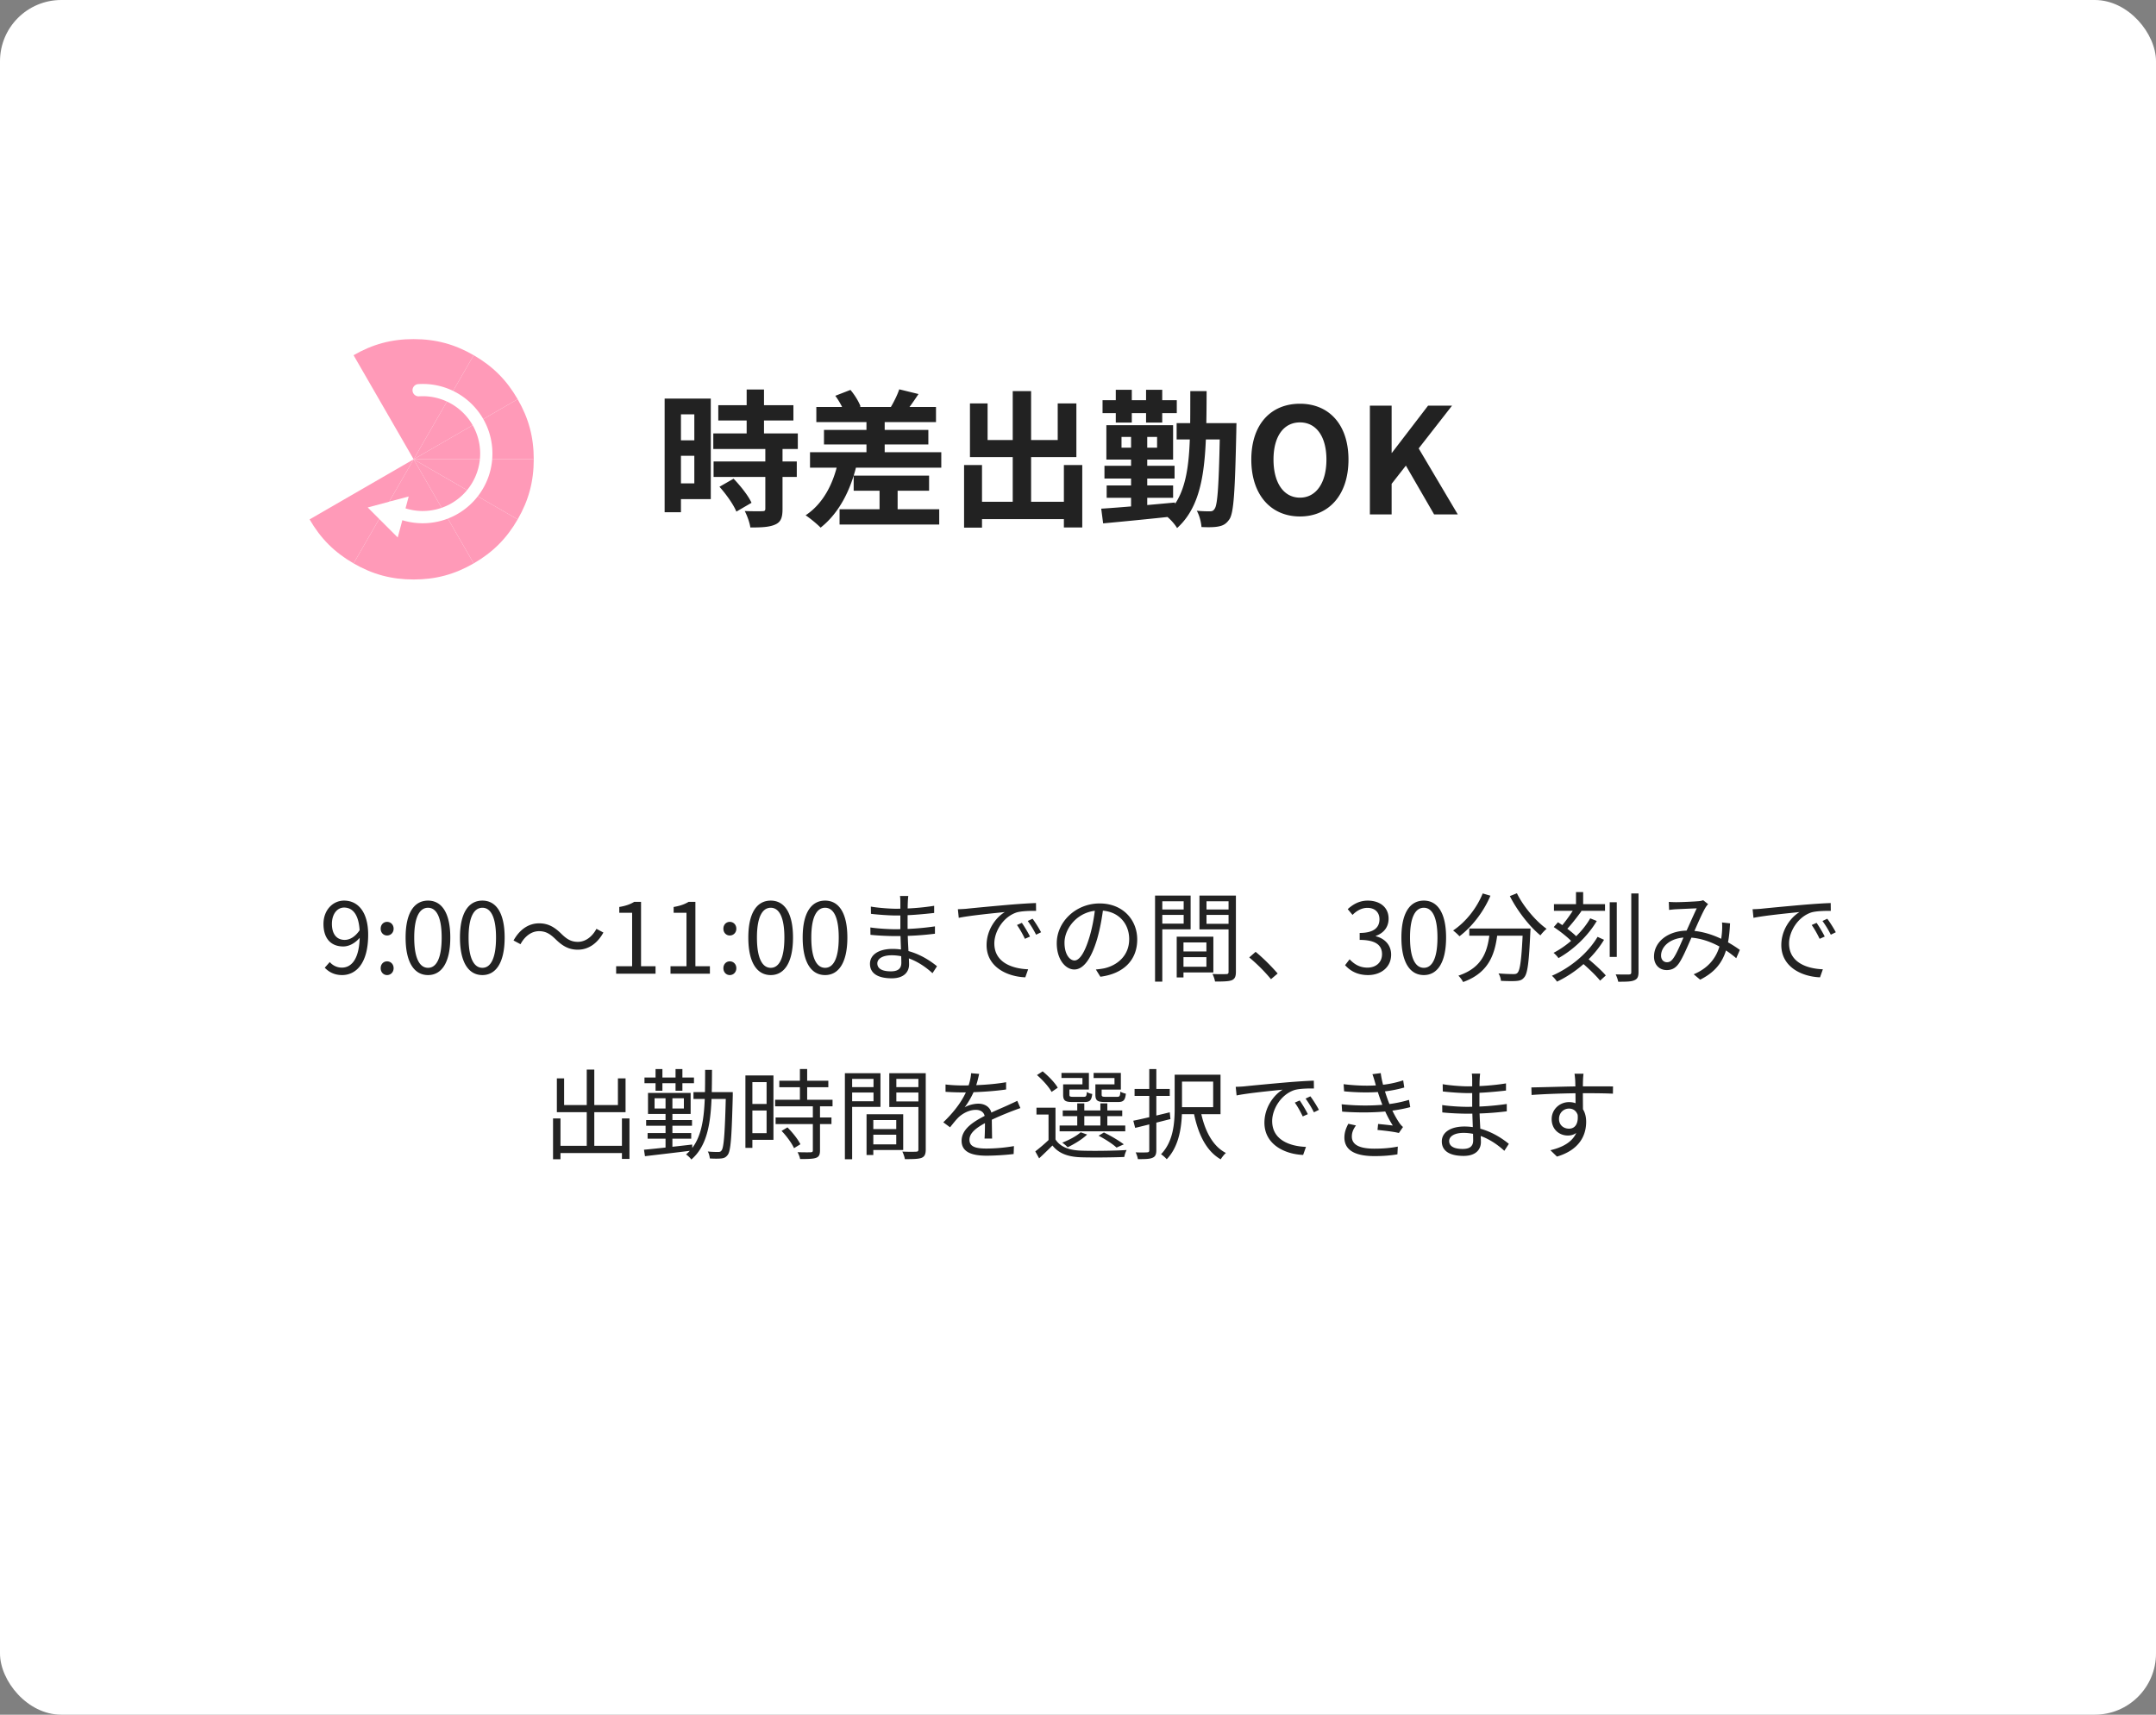 <svg xmlns="http://www.w3.org/2000/svg" width="352" height="280" fill="none"><rect width="100%" height="100%" fill="#808080" stroke="none"/><rect width="352" height="280" fill="#fff" rx="10"/><path fill="#222" d="M55.853 159.224c-1.28 0-2.176-.512-2.832-1.2l.816-.928a2.606 2.606 0 0 0 1.968.912c1.568 0 2.928-1.36 2.928-5.376 0-2.88-.912-4.432-2.56-4.432-1.12 0-1.984 1.056-1.984 2.672 0 1.568.704 2.608 2.096 2.608.784 0 1.696-.464 2.464-1.632l.08 1.168c-.736.928-1.776 1.536-2.784 1.536-1.968 0-3.232-1.248-3.232-3.68 0-2.272 1.536-3.808 3.36-3.808 2.256 0 3.936 1.84 3.936 5.568 0 4.768-2.048 6.592-4.256 6.592Zm7.34-6.464c-.577 0-1.04-.448-1.04-1.104 0-.672.463-1.12 1.04-1.12.591 0 1.071.448 1.071 1.12 0 .656-.48 1.104-1.072 1.104Zm0 6.464c-.577 0-1.04-.464-1.04-1.12 0-.672.463-1.12 1.04-1.12.591 0 1.071.448 1.071 1.12 0 .656-.48 1.12-1.072 1.12Zm6.692 0c-2.24 0-3.663-2.032-3.663-6.128 0-4.064 1.424-6.032 3.663-6.032 2.209 0 3.632 1.968 3.632 6.032 0 4.096-1.423 6.128-3.632 6.128Zm0-1.184c1.328 0 2.224-1.488 2.224-4.944 0-3.408-.895-4.864-2.224-4.864-1.344 0-2.256 1.456-2.256 4.864 0 3.456.912 4.944 2.256 4.944Zm8.875 1.184c-2.24 0-3.663-2.032-3.663-6.128 0-4.064 1.424-6.032 3.663-6.032 2.209 0 3.632 1.968 3.632 6.032 0 4.096-1.423 6.128-3.632 6.128Zm0-1.184c1.328 0 2.224-1.488 2.224-4.944 0-3.408-.895-4.864-2.224-4.864-1.344 0-2.256 1.456-2.256 4.864 0 3.456.912 4.944 2.256 4.944Zm11.963-4.656c-.847-.816-1.552-1.328-2.72-1.328-1.248 0-2.352.864-3.023 2.128l-1.136-.608c1.024-1.84 2.496-2.8 4.175-2.8 1.456 0 2.496.592 3.616 1.696.849.832 1.552 1.328 2.72 1.328 1.248 0 2.352-.864 3.024-2.128l1.136.608c-1.023 1.84-2.496 2.8-4.175 2.8-1.457 0-2.496-.592-3.617-1.696Zm9.873 5.616v-1.216h2.608v-8.736h-2.096v-.944c1.056-.176 1.808-.448 2.432-.832h1.12v10.512h2.368V159h-6.432Zm8.875 0v-1.216h2.608v-8.736h-2.096v-.944c1.056-.176 1.808-.448 2.432-.832h1.12v10.512h2.368V159h-6.432Zm9.675-6.24c-.576 0-1.04-.448-1.04-1.104 0-.672.464-1.12 1.04-1.12.592 0 1.072.448 1.072 1.12 0 .656-.48 1.104-1.072 1.104Zm0 6.464c-.576 0-1.04-.464-1.04-1.12 0-.672.464-1.12 1.04-1.12.592 0 1.072.448 1.072 1.12 0 .656-.48 1.12-1.072 1.12Zm6.693 0c-2.24 0-3.664-2.032-3.664-6.128 0-4.064 1.424-6.032 3.664-6.032 2.208 0 3.632 1.968 3.632 6.032 0 4.096-1.424 6.128-3.632 6.128Zm0-1.184c1.328 0 2.224-1.488 2.224-4.944 0-3.408-.896-4.864-2.224-4.864-1.344 0-2.256 1.456-2.256 4.864 0 3.456.912 4.944 2.256 4.944Zm8.875 1.184c-2.24 0-3.664-2.032-3.664-6.128 0-4.064 1.424-6.032 3.664-6.032 2.208 0 3.632 1.968 3.632 6.032 0 4.096-1.424 6.128-3.632 6.128Zm0-1.184c1.328 0 2.224-1.488 2.224-4.944 0-3.408-.896-4.864-2.224-4.864-1.344 0-2.256 1.456-2.256 4.864 0 3.456.912 4.944 2.256 4.944Zm13.579-11.728c-.032.272-.064.592-.08 1.072-.032.64-.032 2.784-.032 4.128 0 2.112.24 4.912.24 5.984 0 1.12-.736 2.256-2.816 2.256-2.304 0-3.568-.816-3.568-2.368 0-1.456 1.392-2.432 3.696-2.432 3.376 0 6.016 1.824 7.248 2.832l-.736 1.136c-1.44-1.328-3.808-2.928-6.656-2.928-1.536 0-2.352.592-2.352 1.328 0 .752.624 1.296 2.208 1.296.928 0 1.712-.272 1.712-1.392 0-1.232-.16-4.304-.16-5.712v-4.24c0-.272-.016-.752-.064-.96h1.36Zm-6.112 1.728c1.024.192 3.024.352 4.08.352 2.032 0 4.176-.144 6.256-.48v1.168c-1.808.208-4.096.416-6.24.416-1.104 0-3.072-.144-4.08-.272l-.016-1.184Zm-.08 3.408c1.136.176 2.96.288 4.016.288 2.32 0 4.448-.16 6.528-.464v1.2c-2.176.272-4.128.384-6.528.384-1.104 0-2.864-.08-4-.208l-.016-1.2Zm14.288-2.976c.608-.016 1.12-.048 1.44-.08 1.024-.112 4.048-.4 6.992-.656 1.76-.144 3.248-.24 4.32-.272l.016 1.28c-.928-.016-2.32.016-3.136.24-2.288.736-3.68 3.184-3.68 5.072 0 3.12 2.928 4.128 5.52 4.224l-.464 1.312c-2.96-.112-6.32-1.68-6.32-5.264 0-2.48 1.52-4.528 2.976-5.392-1.712.176-5.792.576-7.52.944l-.144-1.408Zm10.448 2.224c.368.528.976 1.52 1.328 2.24l-.832.368c-.368-.768-.816-1.584-1.296-2.256l.8-.352Zm1.744-.672c.4.528 1.024 1.504 1.392 2.208l-.816.4a15.753 15.753 0 0 0-1.36-2.24l.784-.368Zm11.568-1.936c-.208 1.664-.528 3.536-1.024 5.248-.976 3.28-2.256 4.976-3.728 4.976-1.44 0-2.864-1.632-2.864-4.288 0-3.472 3.088-6.496 7.008-6.496 3.744 0 6.128 2.64 6.128 5.888 0 3.344-2.208 5.584-6.016 6.08l-.736-1.184c.512-.048.992-.112 1.376-.192 2.048-.464 4.064-2 4.064-4.768 0-2.56-1.776-4.672-4.848-4.672-3.52 0-5.712 2.896-5.712 5.248 0 2.016.912 2.912 1.632 2.912.752 0 1.616-1.088 2.432-3.792.464-1.52.8-3.328.96-4.992l1.328.032Zm12.544 7.28h4.848v.928h-4.848v-.928Zm-.048-2.416h5.456v5.84h-5.456v-.928h4.32v-3.968h-4.32v-.944Zm-.528 0h1.104v6.656h-1.104v-6.656Zm-2.944-4.432h4.448v.88h-4.448v-.88Zm7.376 0h4.528v.88h-4.528v-.88Zm4.032-2.272h1.2v12.448c0 .768-.176 1.168-.688 1.376-.512.192-1.376.208-2.72.208-.048-.336-.24-.896-.416-1.232.976.048 1.952.032 2.24.016.288 0 .384-.096.384-.368v-12.448Zm-11.312 0h5.12v5.504h-5.12v-.928h3.984v-3.648h-3.984v-.928Zm11.904 0v.928h-4.192v3.68h4.192v.912h-5.344v-5.52h5.344Zm-12.592 0h1.184v14.048h-1.184v-14.048Zm18.928 13.648a27.575 27.575 0 0 0-3.552-3.552l1.04-.912c1.152.928 2.592 2.368 3.6 3.536l-1.088.928Zm15.84-.672c-1.84 0-2.976-.768-3.744-1.616l.736-.96c.688.72 1.568 1.36 2.912 1.36 1.392 0 2.384-.848 2.384-2.192 0-1.408-.944-2.336-3.648-2.336v-1.136c2.416 0 3.232-.96 3.232-2.24 0-1.12-.752-1.856-1.968-1.856-.944 0-1.776.48-2.432 1.152l-.784-.944c.88-.8 1.92-1.392 3.264-1.392 1.968 0 3.408 1.072 3.408 2.944 0 1.424-.832 2.368-2.08 2.816v.064c1.376.336 2.496 1.376 2.496 2.992 0 2.08-1.68 3.344-3.776 3.344Zm9.115 0c-2.24 0-3.664-2.032-3.664-6.128 0-4.064 1.424-6.032 3.664-6.032 2.208 0 3.632 1.968 3.632 6.032 0 4.096-1.424 6.128-3.632 6.128Zm0-1.184c1.328 0 2.224-1.488 2.224-4.944 0-3.408-.896-4.864-2.224-4.864-1.344 0-2.256 1.456-2.256 4.864 0 3.456.912 4.944 2.256 4.944Zm7.419-6.416h9.152v1.168h-9.152v-1.168Zm8.752 0h1.248s-.016.416-.032.576c-.224 4.96-.448 6.816-1.024 7.424-.32.4-.672.512-1.232.56-.528.048-1.536.032-2.544-.016-.016-.368-.176-.864-.4-1.216a29.1 29.1 0 0 0 2.432.112c.32 0 .512-.032.672-.208.432-.432.672-2.256.88-7.008v-.224Zm-6.56-5.728 1.264.368c-1.152 2.704-3.04 5.088-5.056 6.624a8.5 8.5 0 0 0-1.04-.944c2.048-1.376 3.824-3.584 4.832-6.048Zm5.584-.032c1.04 2.144 3.104 4.576 4.848 5.808-.32.256-.768.736-1.008 1.072-1.776-1.44-3.792-4.032-4.992-6.416l1.152-.464Zm-4.4 6.08h1.28c-.368 3.504-1.2 6.816-5.664 8.416a4.26 4.26 0 0 0-.768-1.04c4.192-1.392 4.832-4.352 5.152-7.376Zm19.552-4.608h1.152v8.928h-1.152v-8.928Zm3.52-1.44h1.184v12.848c0 .784-.208 1.136-.688 1.328-.48.224-1.28.24-2.624.24a5.649 5.649 0 0 0-.416-1.2c.992.032 1.904.016 2.176.016.272-.016.368-.096.368-.368v-12.864Zm-12.624 1.744h8.336v1.088h-8.336v-1.088Zm3.6-1.968h1.168v2.64h-1.168v-2.64Zm-3.632 5.712.688-.784c1.12.704 2.528 1.776 3.2 2.512l-.72.896c-.64-.768-2.032-1.872-3.168-2.624Zm4.368 5.632.896-.736c1.104.912 2.544 2.176 3.232 3.008l-.928.848c-.656-.832-2.064-2.176-3.2-3.12Zm-.976-8.768 1.136.528c-.8 1.104-1.808 2.384-2.624 3.216l-.896-.464c.784-.88 1.808-2.272 2.384-3.28Zm2.56 1.712 1.072.432c-1.44 2.432-3.808 4.704-6.256 6.064-.176-.272-.512-.624-.8-.864 2.352-1.216 4.72-3.392 5.984-5.632Zm1.2 3.024 1.056.48c-1.712 2.848-4.56 5.36-7.68 6.832a4.654 4.654 0 0 0-.832-.96c3.04-1.312 5.888-3.696 7.456-6.352Zm11.632-5.712c.4.032.864.048 1.2.048.848 0 2.944-.096 3.616-.16.304-.016.576-.08.8-.16l.8.64c-.16.176-.288.336-.416.544-.512.832-1.392 2.88-2.128 4.528-.64 1.408-1.52 3.584-2.208 4.576-.56.816-1.184 1.12-2.016 1.12-1.184 0-2.064-.864-2.064-2.192 0-2.416 2.272-4.256 5.52-4.256 3.6 0 6.768 1.92 8.496 3.152l-.592 1.36c-1.872-1.616-4.8-3.392-8.096-3.392-2.656 0-4.176 1.488-4.176 2.96 0 .72.464 1.088.96 1.088.368 0 .64-.128.976-.56.656-.864 1.376-2.72 1.984-4.064.64-1.392 1.36-3.04 1.904-4.176-.64.016-2.592.112-3.312.144-.352.016-.816.064-1.2.112l-.048-1.312Zm10 3.504c-.224 4.56-1.152 7.328-4.88 9.2l-1.056-.88c3.76-1.584 4.448-4.608 4.624-6.976.032-.48.048-1.024 0-1.488l1.312.144Zm3.68-2.304c.608-.016 1.12-.048 1.44-.08 1.024-.112 4.048-.4 6.992-.656 1.76-.144 3.248-.24 4.32-.272l.016 1.28c-.928-.016-2.32.016-3.136.24-2.288.736-3.68 3.184-3.68 5.072 0 3.12 2.928 4.128 5.52 4.224l-.464 1.312c-2.96-.112-6.32-1.68-6.32-5.264 0-2.48 1.52-4.528 2.976-5.392-1.712.176-5.792.576-7.52.944l-.144-1.408Zm10.448 2.224c.368.528.976 1.52 1.328 2.24l-.832.368c-.368-.768-.816-1.584-1.296-2.256l.8-.352Zm1.744-.672c.4.528 1.024 1.504 1.392 2.208l-.816.4a15.753 15.753 0 0 0-1.36-2.24l.784-.368Zm-207.447 37.08h11.296v1.184H90.884v-1.184Zm4.912-12.448h1.232v13.12h-1.232v-13.12Zm-5.504 7.984h1.216v6.656h-1.216v-6.656Zm11.248 0h1.232v6.608h-1.232v-6.608Zm-10.624-6.544H92.1v4.352h8.784v-4.352h1.248v5.52H90.916v-5.52Zm22.304 2.24h5.632v1.12h-5.632v-1.12Zm5.296 0h1.12v.592c-.176 6.736-.32 8.976-.816 9.648-.288.4-.592.544-1.056.592-.432.048-1.152.048-1.872 0-.032-.336-.144-.816-.336-1.136.752.08 1.424.08 1.696.08s.416-.048.56-.256c.368-.48.544-2.752.704-9.248v-.272Zm-3.392-3.632h1.12c-.032 6.496-.032 11.776-3.376 14.64-.176-.272-.592-.656-.864-.832 3.168-2.624 3.104-7.6 3.12-13.808Zm-9.392 10.32h7.12v.912h-7.12v-.912Zm-.24-2.128h7.488v.928h-7.488v-.928Zm-.272-6.944h8.08v.928h-8.08v-.928Zm3.44 2.896h1.12v9.008h-1.12v-9.008Zm-1.632-4.272h1.12v3.536h-1.12v-3.536Zm3.264 0h1.12v3.536h-1.12v-3.536Zm-5.152 13.168c1.936-.176 4.976-.512 7.872-.848l.016.976c-2.784.352-5.728.688-7.728.928l-.16-1.056Zm1.728-8.4v1.664h4.784v-1.664h-4.784Zm-1.072-.88h6.96v3.44h-6.96v-3.44Zm21.44-1.984h8v1.056h-8v-1.056Zm-.688 3.104h9.376v1.072h-9.376v-1.072Zm.08 2.896h9.12v1.072h-9.12v-1.072Zm3.968-7.92h1.184v5.68h-1.184v-5.68Zm2.112 5.936h1.168v7.36c0 .688-.16 1.04-.656 1.216-.496.176-1.312.192-2.592.192-.048-.32-.24-.8-.416-1.12.992.032 1.888.032 2.144.016.272-.016.352-.08.352-.32v-7.344Zm-5.104 4.176.96-.576c.832.832 1.728 1.968 2.112 2.752l-1.04.64c-.352-.784-1.216-1.984-2.032-2.816Zm-5.328-9.056h4v10.512h-4v-1.088h2.88v-8.336h-2.88v-1.088Zm.048 4.656h3.36v1.072h-3.36v-1.072Zm-.624-4.656h1.136v11.824H121.7v-11.824Zm20.352 8.752h4.848v.928h-4.848v-.928Zm-.048-2.416h5.456v5.84h-5.456v-.928h4.32v-3.968h-4.32v-.944Zm-.528 0h1.104v6.656h-1.104v-6.656Zm-2.944-4.432h4.448v.88h-4.448v-.88Zm7.376 0h4.528v.88h-4.528v-.88Zm4.032-2.272h1.2v12.448c0 .768-.176 1.168-.688 1.376-.512.192-1.376.208-2.72.208-.048-.336-.24-.896-.416-1.232.976.048 1.952.032 2.24.016.288 0 .384-.096.384-.368v-12.448Zm-11.312 0h5.12v5.504h-5.12v-.928h3.984v-3.648h-3.984v-.928Zm11.904 0v.928h-4.192v3.68h4.192v.912h-5.344v-5.52h5.344Zm-12.592 0h1.184v14.048h-1.184v-14.048Zm21.92.112c-.144.624-.32 1.504-.736 2.576-.4.976-.992 2.048-1.632 2.88.624-.368 1.536-.592 2.24-.592 1.232 0 2.192.736 2.192 2.032 0 .832.032 2.672.048 3.664h-1.232c.064-.848.08-2.496.064-3.328-.016-.928-.656-1.36-1.488-1.36-1.024 0-2.032.512-2.768 1.168-.464.448-.912 1.024-1.44 1.68l-1.104-.816c2.304-2.208 3.376-4.064 3.92-5.424.352-.88.576-1.84.624-2.592l1.312.112Zm-5.488 1.728c.864.112 1.968.16 2.704.16 2.16 0 4.928-.128 7.184-.528v1.184c-2.24.336-5.216.48-7.248.48a41.11 41.11 0 0 1-2.64-.096v-1.2Zm12.224 3.856c-.4.128-.976.352-1.408.512-1.136.448-2.656 1.056-4.208 1.856-1.584.832-2.704 1.696-2.704 2.8 0 1.248 1.232 1.44 2.88 1.44a26.89 26.89 0 0 0 4.384-.4l-.048 1.296a41.588 41.588 0 0 1-4.384.272c-2.272 0-4.112-.496-4.112-2.432 0-1.952 1.984-3.152 3.888-4.128 1.52-.784 2.816-1.28 3.872-1.776.48-.224.88-.4 1.328-.624l.512 1.184Zm5.728-.064v5.664h-1.136V182h-1.968v-1.12h3.104Zm0 5.184c.752 1.2 2.176 1.744 4.08 1.824 1.808.08 5.568.032 7.536-.096a4.13 4.13 0 0 0-.384 1.136c-1.824.08-5.312.112-7.136.048-2.128-.08-3.584-.656-4.592-1.92a93.73 93.73 0 0 1-2.176 2.096l-.624-1.136a29.237 29.237 0 0 0 2.272-1.952h1.024Zm-3.024-10.512.928-.608c.944.768 2.016 1.872 2.464 2.672l-1.008.688c-.416-.8-1.456-1.952-2.384-2.752Zm4.208 5.776h9.712v.928h-9.712v-.928Zm-.512 2.464h10.72v.944h-10.72v-.944Zm2.88-3.616h1.152v4.08h-1.152v-4.08Zm3.776 0h1.136v4.08h-1.136v-4.08Zm-5.744-3.104h2.816v-1.04H173.3v-.832h4.48v2.72h-3.872v-.848Zm-.336 0h1.024v1.664c0 .304.08.368.592.368h1.744c.384 0 .464-.096.512-.8.192.16.592.288.88.336-.112 1.04-.416 1.312-1.232 1.312h-2.016c-1.184 0-1.504-.24-1.504-1.2v-1.68Zm5.616 0h2.768v-1.04h-3.408v-.832h4.448v2.72h-3.808v-.848Zm-.352 0h1.024v1.664c0 .304.096.368.64.368h1.888c.4 0 .48-.096.528-.848.208.144.608.272.896.336-.112 1.088-.416 1.36-1.28 1.36h-2.144c-1.216 0-1.552-.24-1.552-1.216v-1.664Zm.528 8.384.864-.528c1.168.56 2.48 1.344 3.248 1.936l-1.184.528c-.64-.592-1.824-1.36-2.928-1.936Zm-2.928-.56 1.056.368c-.816.784-2.112 1.568-3.184 2.08a5.064 5.064 0 0 0-.88-.752c1.088-.432 2.288-1.04 3.008-1.696Zm15.344-9.408h1.2v5.456c0 2.56-.32 6.096-2.496 8.352-.192-.24-.672-.656-.928-.816 2.032-2.096 2.224-5.152 2.224-7.536v-5.456Zm4.256 5.984c.608 3.056 1.904 5.68 4.112 6.8-.288.24-.656.72-.848 1.04-2.384-1.36-3.712-4.16-4.4-7.632l1.136-.208Zm-3.776-5.984h7.008v6.448h-7.008V180.8h5.808v-4.176h-5.808v-1.136Zm-7.024 2.336h5.744v1.136h-5.744v-1.136Zm2.4-3.248h1.152v13.248c0 .72-.192 1.056-.624 1.232-.448.208-1.152.224-2.384.224a4.266 4.266 0 0 0-.368-1.104c.864.032 1.632.016 1.872 0 .24-.016.352-.08.352-.336v-13.264Zm-2.608 8.432c1.504-.304 3.792-.848 5.952-1.376l.112 1.104c-2.016.512-4.16 1.056-5.76 1.44l-.304-1.168Zm16.72-5.536c.608-.016 1.12-.048 1.44-.08 1.024-.112 4.048-.4 6.992-.656 1.76-.144 3.248-.24 4.32-.272l.016 1.28c-.928-.016-2.32.016-3.136.24-2.288.736-3.68 3.184-3.68 5.072 0 3.12 2.928 4.128 5.52 4.224l-.464 1.312c-2.96-.112-6.32-1.68-6.32-5.264 0-2.48 1.52-4.528 2.976-5.392-1.712.176-5.792.576-7.52.944l-.144-1.408Zm10.448 2.224c.368.528.976 1.52 1.328 2.24l-.832.368c-.368-.768-.816-1.584-1.296-2.256l.8-.352Zm1.744-.672c.4.528 1.024 1.504 1.392 2.208l-.816.4a15.753 15.753 0 0 0-1.36-2.24l.784-.368Zm5.424-1.984c2.224.272 4.32.304 5.952.144a16.634 16.634 0 0 0 3.776-.768l.176 1.168c-1.04.304-2.4.576-3.68.688-1.616.16-3.856.16-6.144-.064l-.08-1.168Zm-.32 3.28c2.736.288 5.456.24 7.328.016 1.52-.16 2.816-.48 3.664-.736l.208 1.184c-.88.24-2.096.48-3.44.64-1.968.256-4.928.304-7.68.096l-.08-1.2Zm5.472-3.488c-.128-.464-.272-.96-.448-1.424l1.36-.176c.16 1.344.656 2.96 1.056 4.096.432 1.248 1.136 2.784 1.968 4.016.176.256.368.48.608.688l-.672.976c-.896-.224-2.384-.384-3.488-.496l.096-.976c.864.08 1.904.192 2.4.256-.88-1.376-1.552-2.912-2.016-4.208-.4-1.104-.64-1.952-.864-2.752Zm-3.136 6.944c-.384.544-.672 1.088-.672 1.808 0 1.312 1.168 1.984 3.68 1.984 1.488 0 2.656-.112 3.824-.336l-.064 1.264c-1.12.192-2.368.288-3.744.288-3.12 0-4.88-.928-4.912-2.992 0-.912.272-1.584.64-2.288l1.248.272Zm20.272-8.464c-.032.272-.064.592-.08 1.072-.032.64-.032 2.784-.032 4.128 0 2.112.24 4.912.24 5.984 0 1.12-.736 2.256-2.816 2.256-2.304 0-3.568-.816-3.568-2.368 0-1.456 1.392-2.432 3.696-2.432 3.376 0 6.016 1.824 7.248 2.832l-.736 1.136c-1.44-1.328-3.808-2.928-6.656-2.928-1.536 0-2.352.592-2.352 1.328 0 .752.624 1.296 2.208 1.296.928 0 1.712-.272 1.712-1.392 0-1.232-.16-4.304-.16-5.712v-4.24c0-.272-.016-.752-.064-.96h1.36Zm-6.112 1.728c1.024.192 3.024.352 4.08.352 2.032 0 4.176-.144 6.256-.48v1.168c-1.808.208-4.096.416-6.24.416-1.104 0-3.072-.144-4.08-.272l-.016-1.184Zm-.08 3.408c1.136.176 2.96.288 4.016.288 2.32 0 4.448-.16 6.528-.464v1.2c-2.176.272-4.128.384-6.528.384-1.104 0-2.864-.08-4-.208l-.016-1.2Zm23.072-5.12c-.032.192-.08.816-.08 1.008-.048 1.04-.016 4.128 0 5.408l-1.216-.624c0-.704-.016-3.888-.064-4.768-.032-.432-.08-.88-.112-1.024h1.472Zm-8.512 2.24c2.176-.032 6.176-.176 8.64-.176 1.952 0 3.936 0 4.688.016l-.016 1.184c-.896-.048-2.336-.08-4.688-.08-2.752 0-6.176.112-8.592.288l-.032-1.232Zm8.4 4.64c0 2.144-.992 3.216-2.448 3.216-1.344 0-2.64-.944-2.64-2.688 0-1.584 1.312-2.768 2.832-2.768 1.856 0 2.8 1.376 2.8 3.216 0 2.176-1.056 4.576-4.768 5.68l-1.072-1.04c2.912-.688 4.608-2.112 4.608-4.752 0-1.44-.704-2.048-1.568-2.048-.848 0-1.632.656-1.632 1.696 0 1.008.752 1.584 1.632 1.584.992 0 1.632-.832 1.376-2.544l.88.448ZM117.272 66.168h12.264v2.496h-12.264v-2.496Zm-.816 4.608h13.8v2.544h-13.8v-2.544Zm.048 4.584h13.584v2.52h-13.584v-2.52Zm5.4-11.76h2.832v8.808h-2.832V63.6Zm3.048 9.576h2.808v9.936c0 1.392-.264 2.136-1.2 2.544-.96.432-2.256.48-4.056.48-.096-.792-.528-1.944-.912-2.688 1.176.048 2.496.048 2.856.024.384 0 .504-.072.504-.408v-9.888Zm-7.488 6.312 2.304-1.32c1.128 1.176 2.4 2.76 2.928 3.936l-2.472 1.44c-.456-1.128-1.656-2.832-2.76-4.056Zm-7.608-14.4h6.192v16.416h-6.192v-2.568h3.504v-11.28h-3.504v-2.568Zm.144 6.816h4.656v2.52H110v-2.52Zm-1.488-6.816h2.664V83.64h-2.664V65.088Zm24.768 1.368h19.536v2.472H133.28v-2.472Zm1.248 3.744h17.04v2.376h-17.04V70.2Zm2.544 12.96h16.272v2.496h-16.272V83.16Zm-4.824-9.312h21.432v2.52h-21.432v-2.52Zm7.128 3.816h12.312v2.472h-12.312v-2.472Zm2.088-9.888h2.976v7.992h-2.976v-7.992Zm2.136 10.992h2.952v5.52H143.6v-5.52Zm-7.224-14.136 2.472-.96c.696.816 1.368 1.92 1.656 2.712l-2.592 1.104c-.24-.792-.888-1.992-1.536-2.856Zm10.44-1.056 3.144.768c-.744 1.128-1.488 2.184-2.088 2.904l-2.448-.744c.504-.84 1.104-2.04 1.392-2.928Zm-9.912 11.448 3.048.48c-1.032 4.656-3.072 8.376-5.976 10.656-.528-.552-1.752-1.56-2.448-2.016 2.832-1.872 4.608-5.16 5.376-9.12Zm21.912 6.912h16.416v2.832h-16.416v-2.832Zm6.528-18.072h3v19.8h-3v-19.8ZM157.4 75.936h2.928V86.16H157.4V75.936Zm16.296 0h3v10.2h-3v-10.2ZM158.36 65.88h2.88v5.976h11.448V65.88h3.048v8.76H158.36v-8.76Zm33.744 3.216H200v2.664h-7.896v-2.664Zm7.08 0h2.688s-.024.912-.024 1.248c-.216 9.888-.408 13.392-1.128 14.448-.528.768-1.032 1.032-1.776 1.176-.696.144-1.704.144-2.784.096-.048-.768-.336-1.92-.768-2.664.912.096 1.704.096 2.136.096.36 0 .576-.072.792-.432.48-.672.696-4.008.864-13.368v-.6Zm-4.848-5.232H197c-.048 10.536-.048 18.048-4.824 22.368-.384-.672-1.296-1.68-1.944-2.088 4.296-3.816 4.08-10.368 4.104-20.28ZM180.68 79.272h10.848v2.016H180.68v-2.016Zm-.36-3.216h11.448v2.088H180.32v-2.088Zm-.312-10.704h12.12v2.112h-12.12v-2.112Zm4.656 4.896h2.64V83.76h-2.64V70.248Zm-2.496-6.6h2.616V69h-2.616v-5.352Zm4.944 0h2.64V69h-2.64v-5.352Zm-7.32 19.416c3.048-.192 7.704-.6 12.048-1.008l.024 2.232c-4.176.456-8.64.888-11.76 1.176l-.312-2.4Zm3.312-11.712v1.752h5.808v-1.752h-5.808Zm-2.472-1.92h10.896v5.616h-10.896v-5.616Zm31.608 14.904c-4.728 0-7.944-3.504-7.944-9.288 0-5.784 3.216-9.12 7.944-9.12 4.704 0 7.92 3.36 7.92 9.12 0 5.784-3.216 9.288-7.92 9.288Zm0-3.072c2.64 0 4.32-2.424 4.32-6.216 0-3.792-1.68-6.072-4.32-6.072-2.664 0-4.32 2.28-4.32 6.072 0 3.792 1.656 6.216 4.32 6.216ZM223.653 84V66.24h3.552v7.704h.048l5.904-7.704h3.912l-5.448 6.984L238.005 84h-3.864l-4.608-7.968-2.328 2.976V84h-3.552Z"/><path fill="#FF9AB8" d="m67.532 75 9.806-16.996c3.124 1.804 5.375 4.057 7.179 7.184L67.532 75Z"/><path fill="#FF9AB8" d="M67.532 75V55.376c3.607 0 6.683.824 9.806 2.629L67.532 75ZM67.532 75.002l-9.807-16.997c3.124-1.805 6.2-2.63 9.807-2.63v19.627Z"/><path fill="#FF9AB8" d="m67.532 75-9.806 16.997c-3.124-1.805-5.376-4.058-7.18-7.183L67.533 75Z"/><path fill="#FF9AB8" d="M67.532 75v19.626c-3.607 0-6.683-.824-9.806-2.629l9.806-16.996ZM67.532 75l9.806 16.997c-3.124 1.805-6.2 2.63-9.806 2.63V75Z"/><path fill="#FF9AB8" d="m67.532 75.002 16.985 9.812c-1.804 3.126-4.055 5.38-7.179 7.184l-9.806-16.996Z"/><path fill="#FF9AB8" d="M67.532 75.001h19.612c0 3.61-.824 6.688-2.627 9.813l-16.985-9.813Z"/><path fill="#FF9AB8" d="m67.532 75.002 16.985-9.814c1.803 3.126 2.628 6.204 2.627 9.813H67.532Z"/><path fill="#fff" d="M68.285 62.723a1 1 0 0 0 .13 1.996l-.13-1.996Zm10.091 10.74a9.372 9.372 0 0 1-8.743 9.96l.13 1.997c6.268-.409 11.017-5.82 10.609-12.088l-1.996.13Zm-9.961-8.744a9.372 9.372 0 0 1 9.961 8.743l1.996-.13c-.408-6.267-5.82-11.017-12.087-10.609l.13 1.996Zm1.218 18.705a9.327 9.327 0 0 1-5.865-1.592l-1.123 1.655a11.328 11.328 0 0 0 7.118 1.933l-.13-1.996Z"/><path fill="#fff" d="m60.035 82.865 6.692-1.793-1.793 6.692-4.899-4.899Z"/></svg>